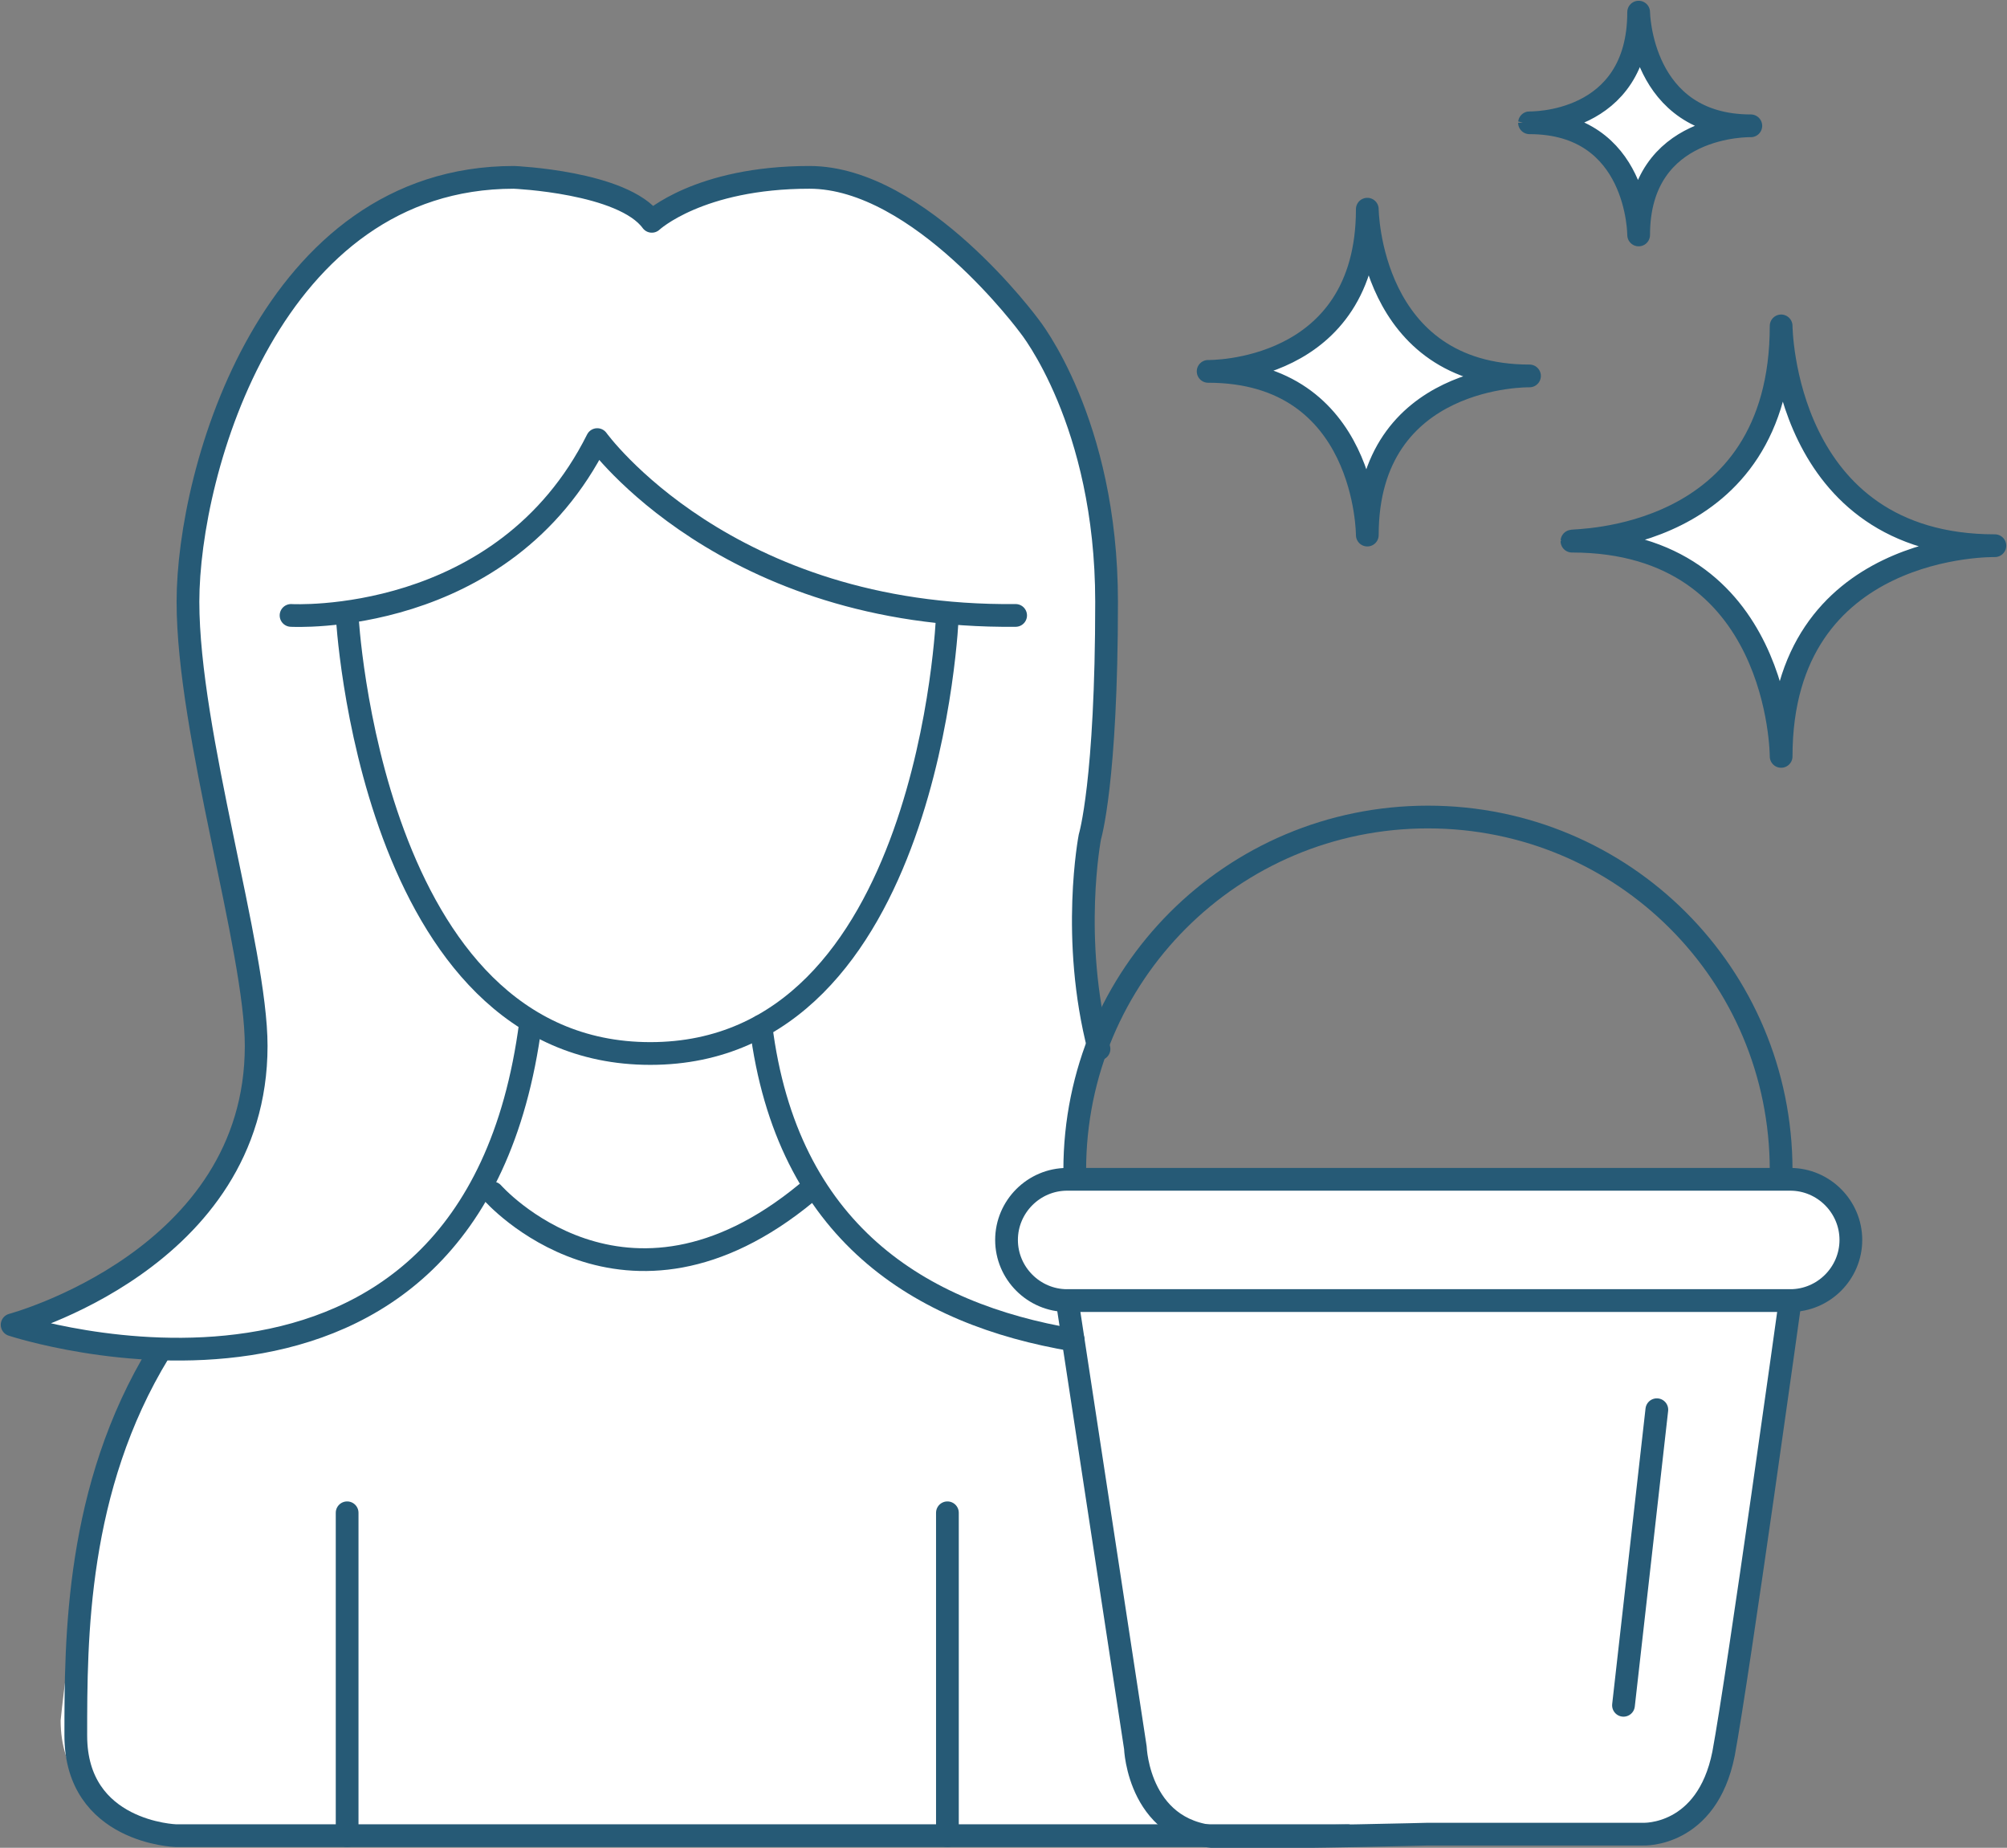 <?xml version="1.0" encoding="UTF-8"?> <svg xmlns="http://www.w3.org/2000/svg" xmlns:xlink="http://www.w3.org/1999/xlink" version="1.1" id="Layer_2" x="0px" y="0px" viewBox="0 0 132.4 121.9" style="enable-background:new 0 0 132.4 121.9;" xml:space="preserve"><rect x="0" y="0" width="132.4" height="121.9" fill="#808080" stroke="none"/> <style type="text/css"> .st0{fill:#FFFFFF;} .st1{fill:#FFFFFF;stroke:#265a76;stroke-width:1.5;stroke-linejoin:round;stroke-miterlimit:10;} .st2{fill:none;stroke:#265a76;stroke-width:1.5;stroke-linejoin:round;stroke-miterlimit:10;} .st3{fill:none;stroke:#265a76;stroke-width:1.5;stroke-linecap:round;stroke-linejoin:round;stroke-miterlimit:10;} .st4{fill:#FFFFFF;stroke:#265a76;stroke-width:1.5;stroke-linecap:round;stroke-linejoin:round;stroke-miterlimit:10;} </style> <g id="Layer_4"> <path class="st0" d="M78.1,121.1H11.6c0,0-7.6-0.9-7.6-7.6c0,0,1.9-19.5,6.5-24.3l-8.7-1.5c0,0,15-4.7,15.1-18.6 c0,0-4.5-22.9-4.5-29.3s3.7-28,21.5-28c0,0,7.9,0.4,9.1,2.9c0,0,7.4-4.7,12.1-2.7c0,0,17.9,5.9,17.9,23.8c0,0,0.2,11.9-1.5,20.9 l0.9,12.3l-1.5,9c0,0-4.3,0.4-4.3,3.7s3.9,4.2,3.9,4.2l4.9,31.3L78.1,121.1z"></path> </g> <path class="st1" d="M118.1,85.8H70.4c-2.2,0-4-1.8-4-4v0c0-2.2,1.8-4,4-4h47.7c2.2,0,4,1.8,4,4v0C122.1,84,120.3,85.8,118.1,85.8z"></path> <path class="st1" d="M94.2,121h14.2c0,0,4.2,0.2,5.3-5.3c1-5.4,4.4-29.9,4.4-29.9H70.4l4.5,29.5c0,0,0.2,5.9,5.9,5.9 S94.2,121,94.2,121z"></path> <path class="st2" d="M70.9,77.2c0-12.9,10.4-23.3,23.3-23.3s23.3,10.4,23.3,23.3"></path> <g id="Layer_3"> <line class="st3" x1="109.3" y1="93" x2="107.1" y2="112.5"></line> </g> <path class="st4" d="M117.5,21.5c0,0,0.1,14.5,14.1,14.5c0,0-14.1-0.3-14.1,13.9c0,0,0-14.2-13.8-14.2 C103.7,35.6,117.5,35.9,117.5,21.5z"></path> <path class="st4" d="M90.2,13.8c0,0,0.1,11,10.7,11c0,0-10.7-0.2-10.7,10.5c0,0,0-10.8-10.5-10.8C79.7,24.5,90.2,24.7,90.2,13.8z"></path> <path class="st4" d="M108.1,0.8c0,0,0.1,7.5,7.4,7.5c0,0-7.4-0.2-7.4,7.2c0,0,0-7.4-7.2-7.4C100.9,8.1,108.1,8.3,108.1,0.8z"></path> <path class="st3" d="M88.9,121.1H11.6c0,0-6.6-0.2-6.6-6.6s0-16.3,5.5-25.3"></path> <line class="st3" x1="22.9" y1="99.8" x2="22.9" y2="121.1"></line> <line class="st3" x1="62.5" y1="99.8" x2="62.5" y2="121.1"></line> <path class="st3" d="M35,67.5C31.1,97.4,0.8,87.4,0.8,87.4S16.9,83.1,16.9,69c0-6.4-4.5-20.6-4.5-29.3s5.5-28,21.5-28 c0,0,7.2,0.3,9.1,2.9c0,0,3.1-2.9,10.4-2.9s14.5,9.8,14.5,9.8s5.1,6.3,5.1,18.2s-1.1,15.5-1.1,15.5s-1.3,6.7,0.6,14"></path> <path class="st3" d="M70.8,88.4c-10.1-1.7-18.9-7.1-20.6-20.7"></path> <path class="st3" d="M32.5,78.7c0,0,8.7,9.9,20.7,0"></path> <path class="st3" d="M22.9,40.6c0,0,1.5,28.9,20,28.9s19.6-28.9,19.6-28.9"></path> <path class="st3" d="M19.2,40.6c0,0,14,0.8,20.2-11.6c0,0,8.5,11.8,27.6,11.6"></path> </svg> 